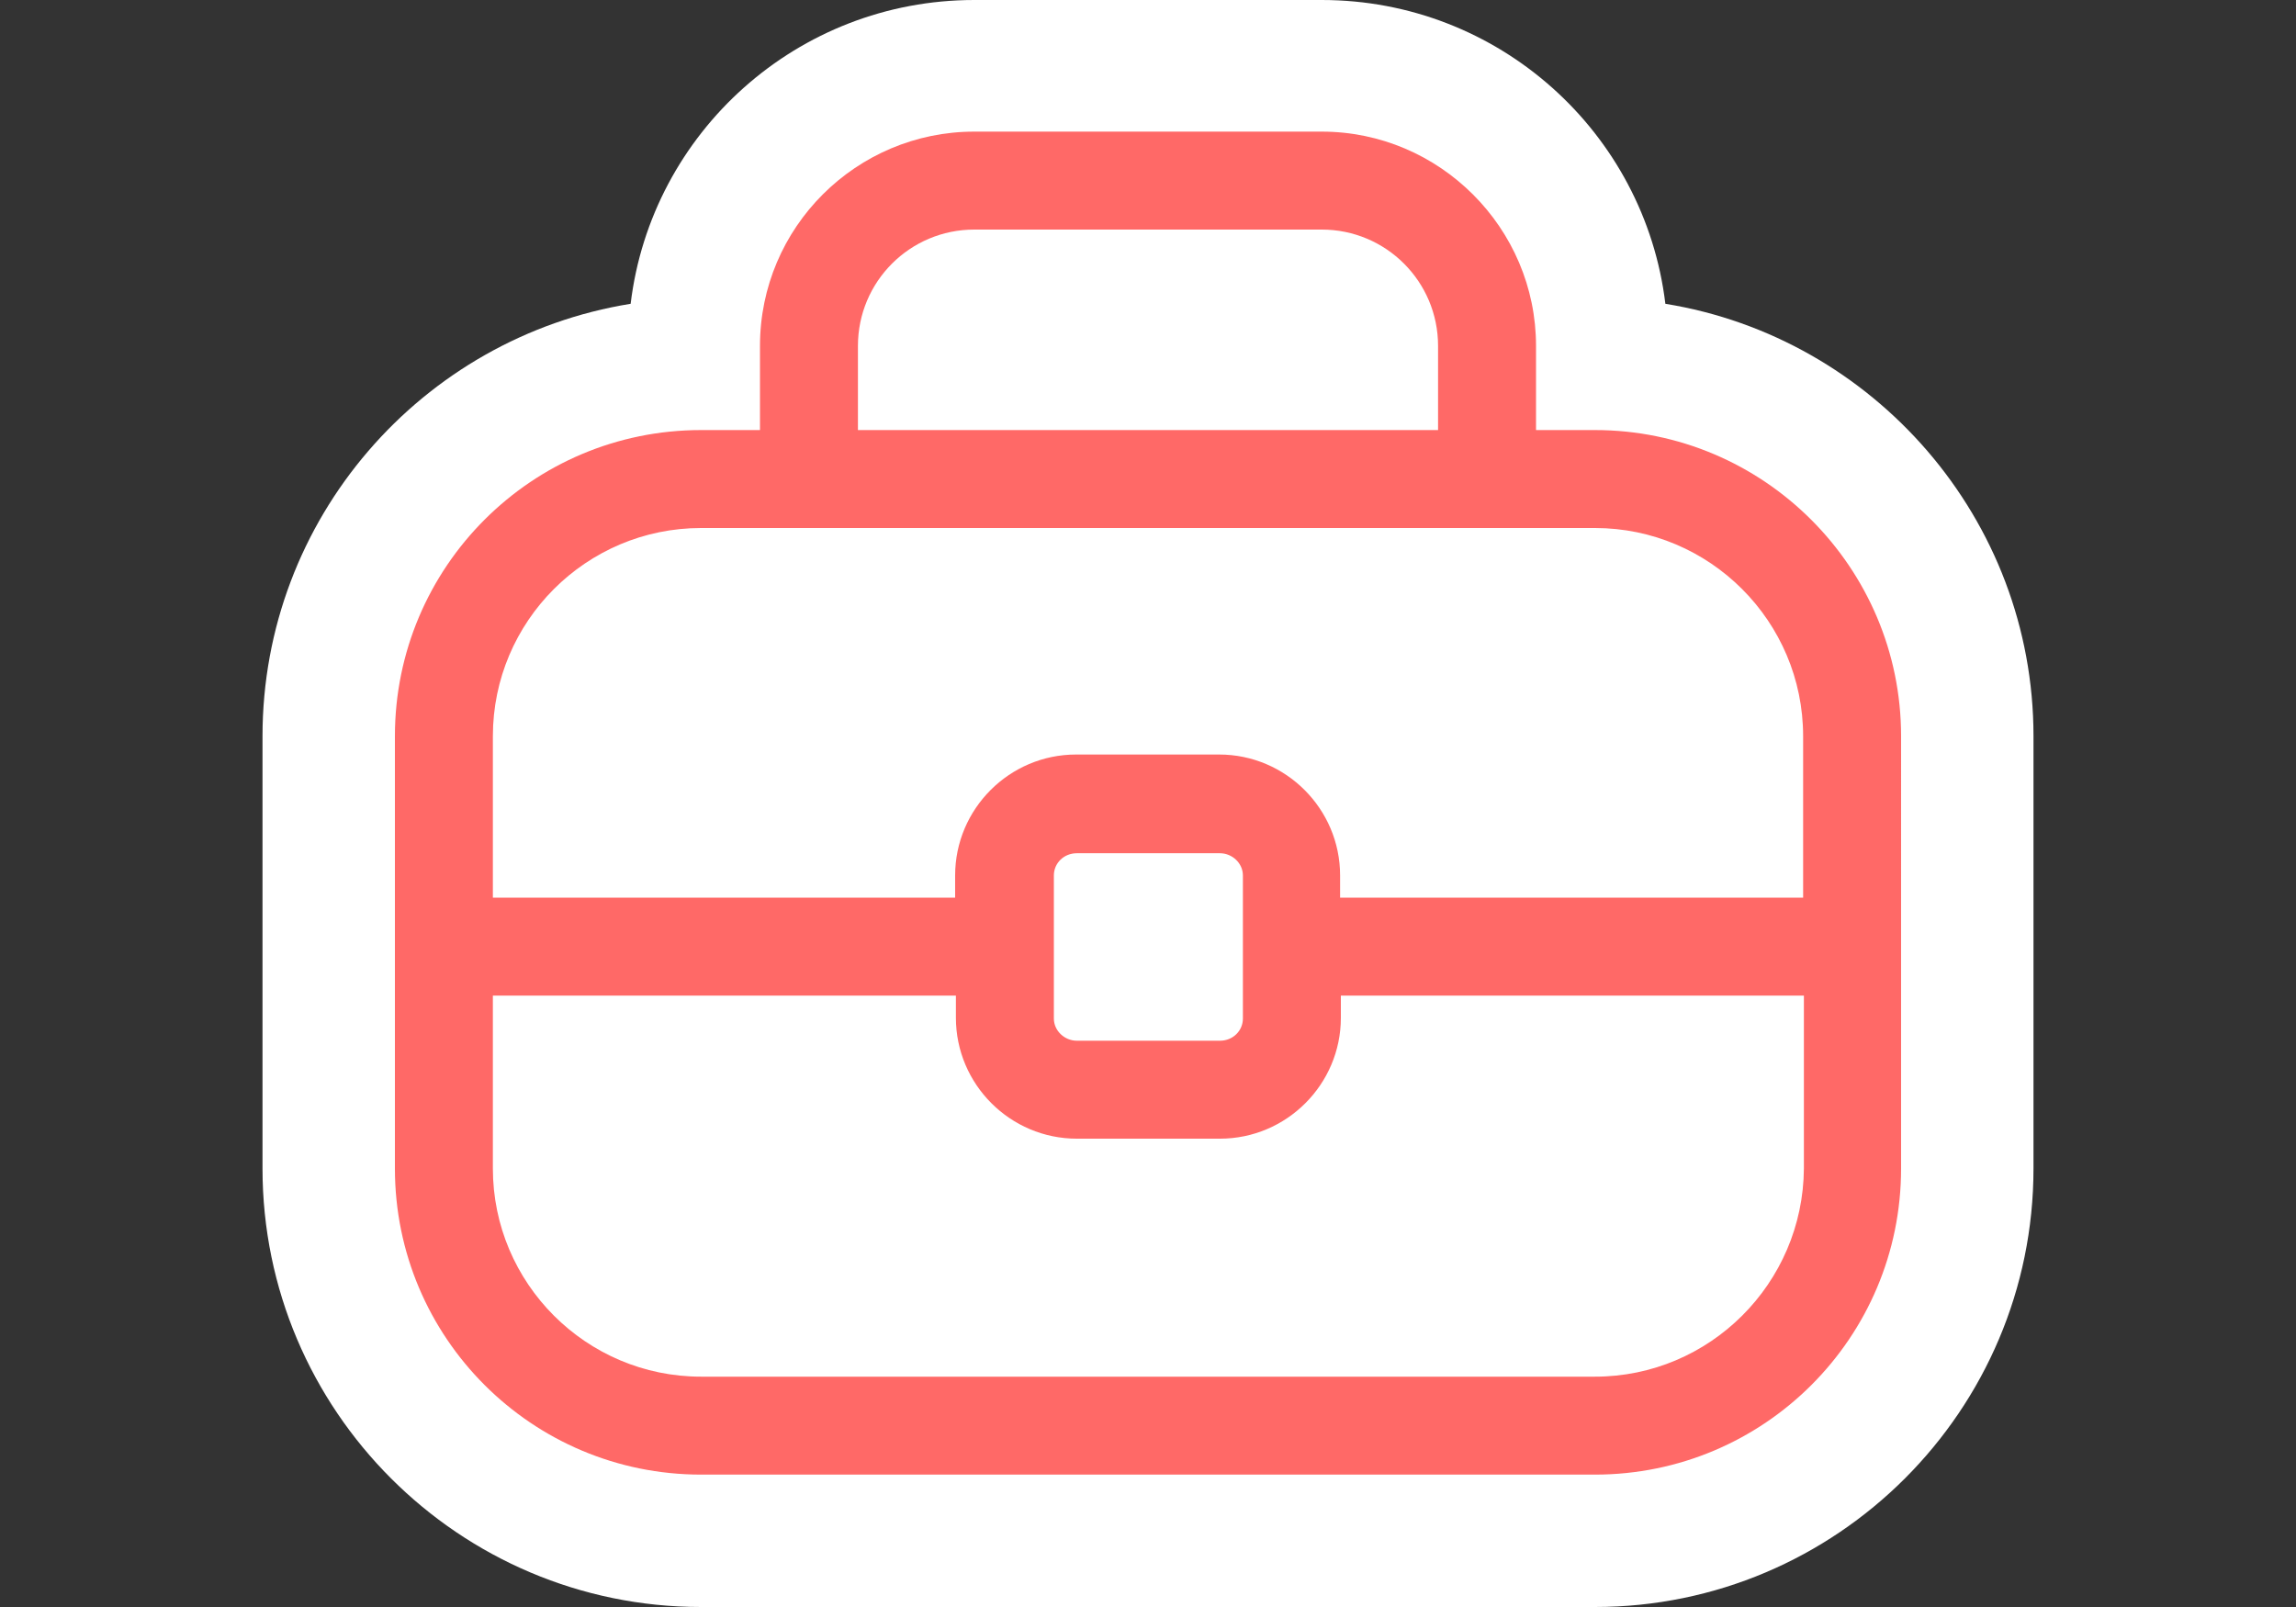<?xml version="1.0" encoding="utf-8"?>
<!-- Generator: Adobe Illustrator 17.1.0, SVG Export Plug-In . SVG Version: 6.00 Build 0)  -->
<!DOCTYPE svg PUBLIC "-//W3C//DTD SVG 1.1//EN" "http://www.w3.org/Graphics/SVG/1.1/DTD/svg11.dtd">
<svg version="1.1" id="Layer_1" xmlns:x="http://ns.adobe.com/Extensibility/1.0/" xmlns:i="http://ns.adobe.com/AdobeIllustrator/10.0/" xmlns:graph="http://ns.adobe.com/Graphs/1.0/"
	 xmlns="http://www.w3.org/2000/svg" xmlns:xlink="http://www.w3.org/1999/xlink" x="0px" y="0px" width="30px" height="21px"
	 viewBox="0 0 30 21" enable-background="new 0 0 30 21" xml:space="preserve">
<rect x="0" y="0" width="30" height="21" fill="#333333" stroke="none"/>
<g>
	<path fill="#FFFFFF" d="M21.76,3.97C21.49,1.73,19.58,0,17.27,0h-4.54c-2.31,0-4.22,1.73-4.49,3.97C5.51,4.41,3.43,6.78,3.43,9.62
		v5.65C3.43,18.43,6,21,9.16,21h11.68c3.16,0,5.73-2.57,5.73-5.73V9.62C26.57,6.78,24.48,4.41,21.76,3.97z"/>
	<path fill="#FF6967" d="M20.84,5.62h-0.77v-1.1c0-1.54-1.26-2.8-2.8-2.8h-4.54c-1.54,0-2.8,1.25-2.8,2.8v1.1H9.16
		c-2.21,0-4,1.79-4,4v5.65c0,2.21,1.79,4,4,4h11.68c2.21,0,4-1.79,4-4V9.62C24.84,7.42,23.05,5.62,20.84,5.62z M11.21,4.52
		c0-0.84,0.68-1.52,1.52-1.52h4.54c0.84,0,1.52,0.68,1.52,1.52v1.1h-7.58V4.52z M9.16,6.9h11.68c1.5,0,2.72,1.22,2.72,2.72v2.11
		h-6.05v-0.29c0-0.87-0.71-1.58-1.58-1.58h-1.87c-0.87,0-1.58,0.71-1.58,1.58v0.29H6.44V9.62C6.44,8.12,7.66,6.9,9.16,6.9z
		 M13.77,11.44c0-0.16,0.13-0.29,0.3-0.29h1.87c0.16,0,0.3,0.13,0.3,0.29v1.87c0,0.16-0.13,0.29-0.3,0.29h-1.87
		c-0.16,0-0.3-0.13-0.3-0.29V11.44z M20.84,17.99H9.16c-1.5,0-2.72-1.22-2.72-2.72v-2.26h6.05v0.29c0,0.87,0.71,1.58,1.58,1.58h1.87
		c0.87,0,1.58-0.71,1.58-1.58v-0.29h6.05v2.26C23.56,16.77,22.34,17.99,20.84,17.99z"/>
</g>
</svg>
